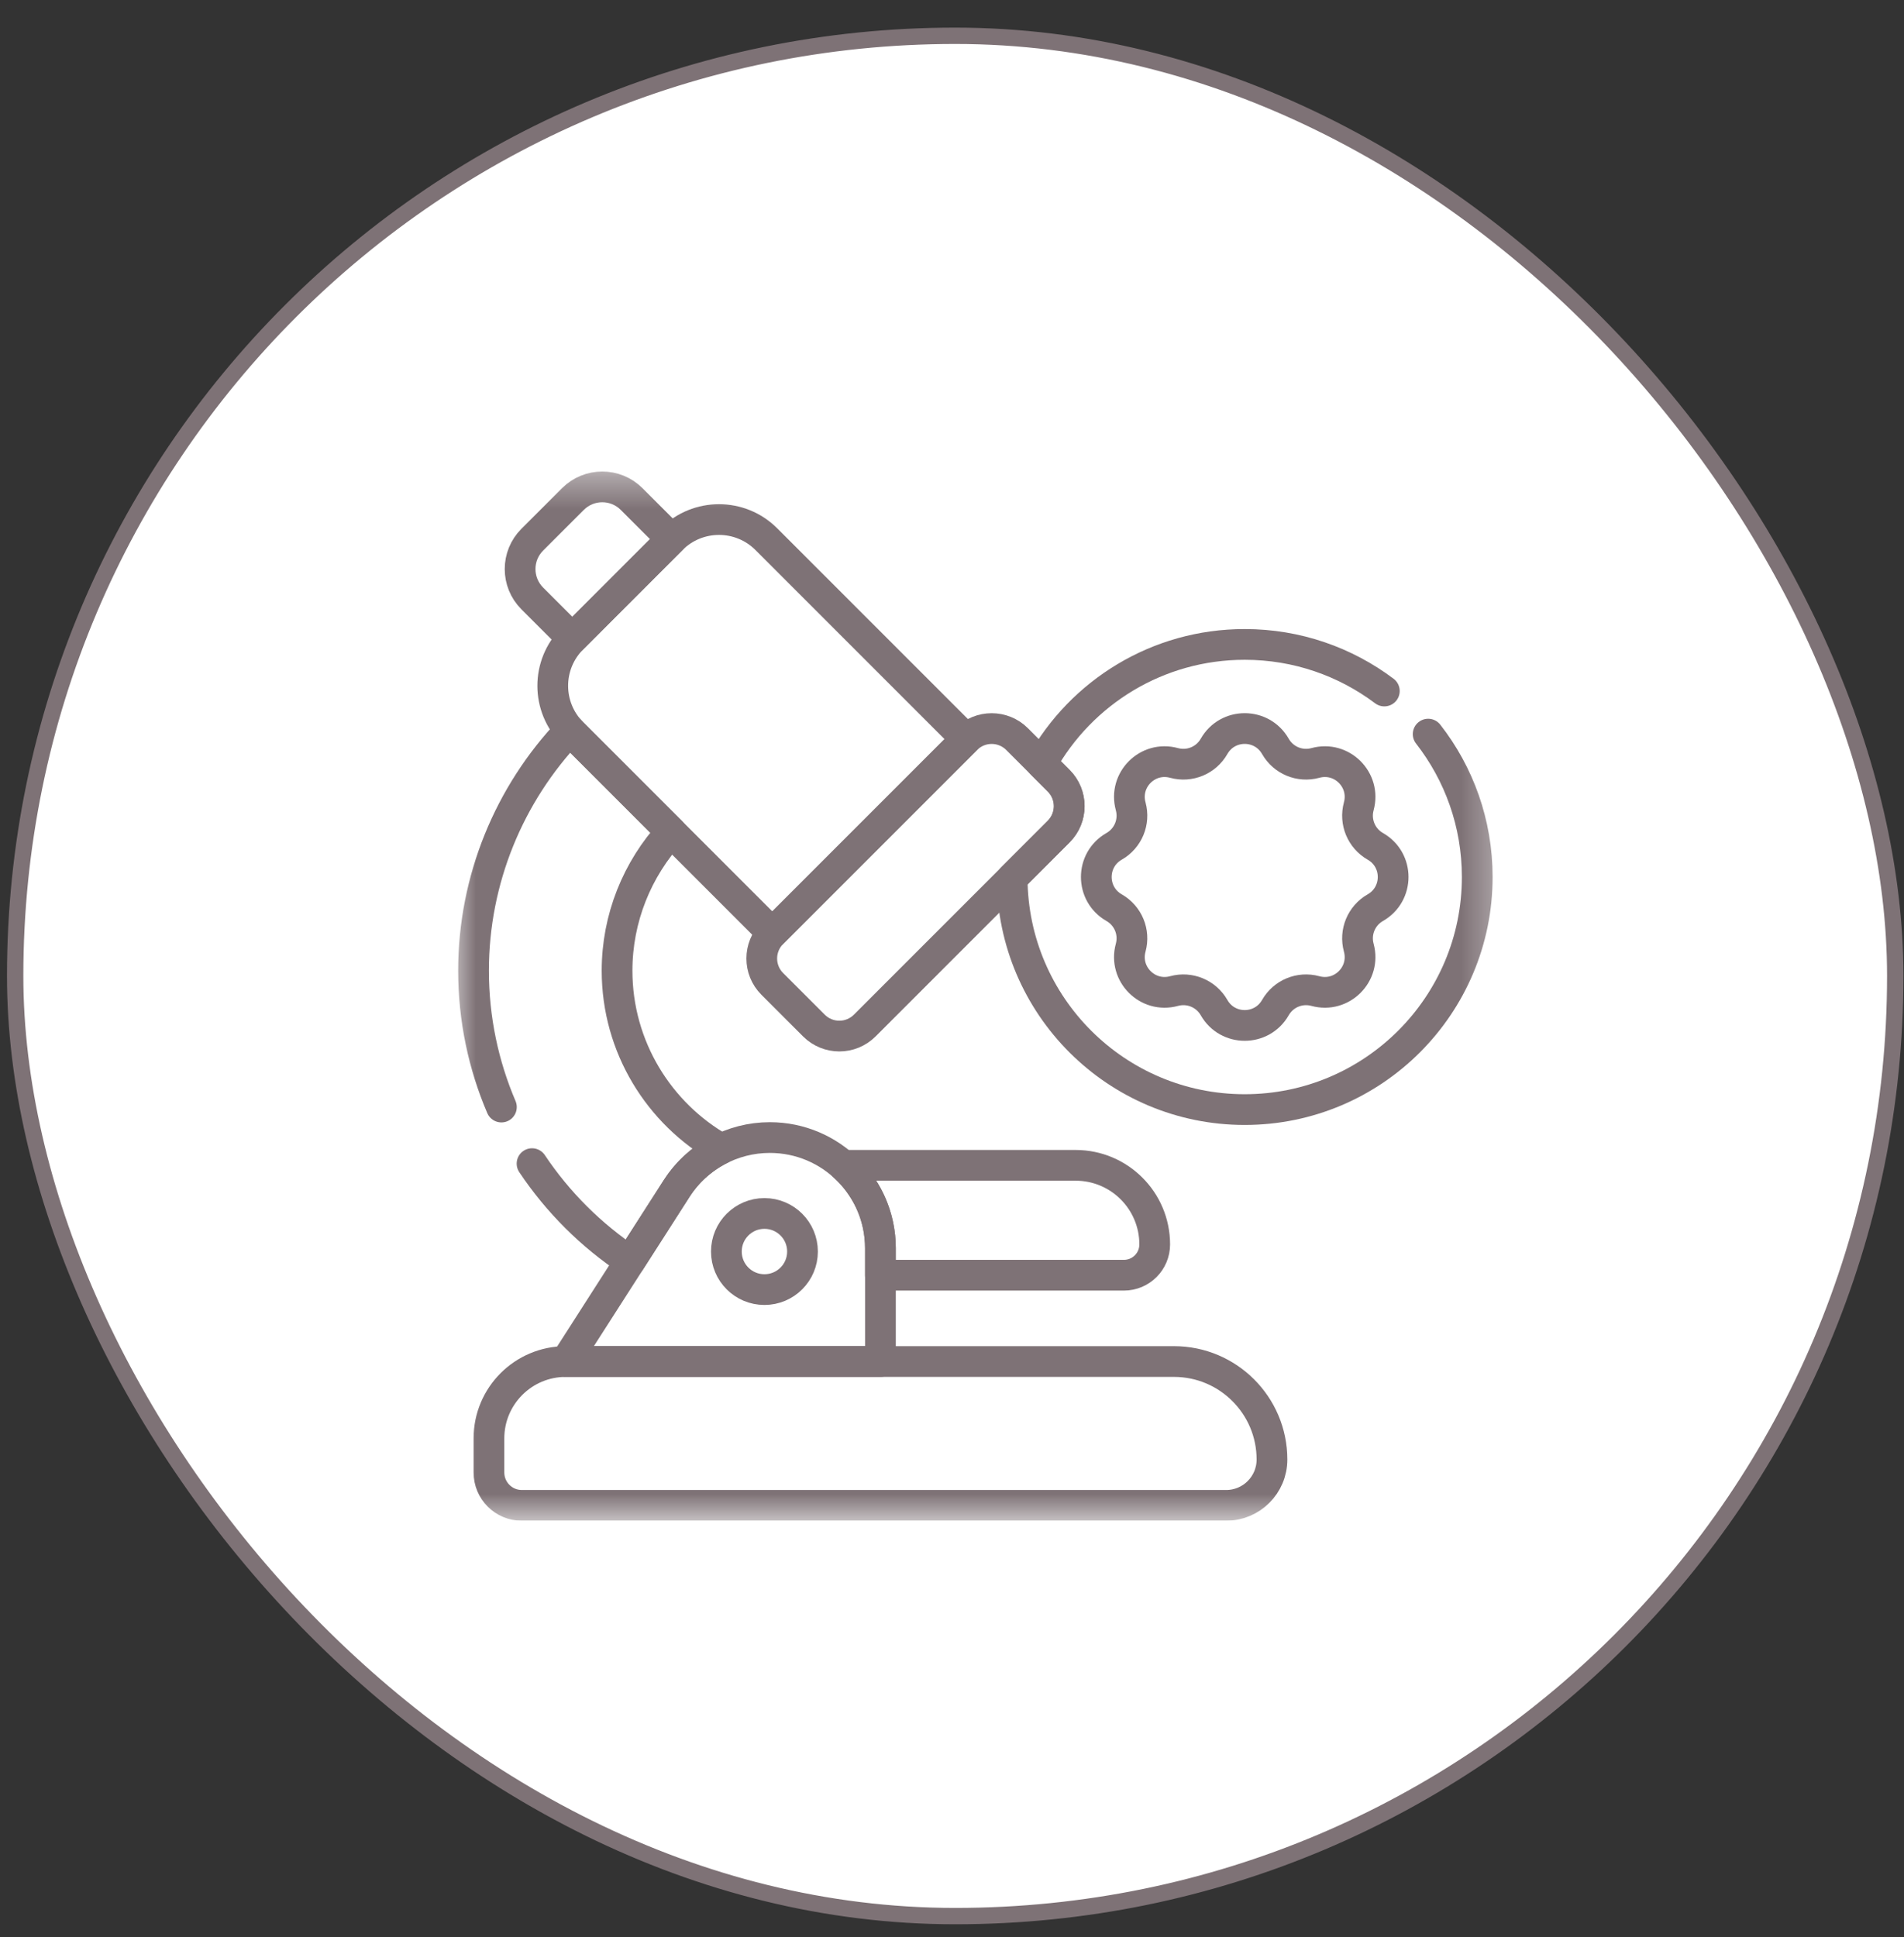 <svg xmlns="http://www.w3.org/2000/svg" fill="none" viewBox="0 0 58 59" height="59" width="58">
<rect x="0" y="0" width="58" height="59" fill="#333333" stroke="none"/>
<rect fill="white" rx="28.636" height="57.271" width="57.271" y="1.09" x="0.462"></rect>
<rect stroke-width="0.498" stroke="#7E7276" rx="28.636" height="57.271" width="57.271" y="1.09" x="0.462"></rect>
<g clip-path="url(#clip0_1_5302)">
<mask height="33" width="33" y="14" x="13" maskUnits="userSpaceOnUse" style="mask-type:luminance" id="mask0_1_5302">
<path fill="white" d="M13.733 14.362H45.691V46.319H13.733V14.362Z"></path>
</mask>
<g mask="url(#mask0_1_5302)">
<path stroke-linejoin="round" stroke-linecap="round" stroke-miterlimit="10" stroke-width="0.936" stroke="#7E7276" d="M35.762 41.47H17.236C15.942 41.47 14.894 42.518 14.894 43.812V44.848C14.894 45.402 15.342 45.851 15.896 45.851H37.35C38.122 45.851 38.747 45.226 38.747 44.455C38.747 42.806 37.41 41.47 35.762 41.47Z"></path>
<path stroke-linejoin="round" stroke-linecap="round" stroke-miterlimit="10" stroke-width="0.936" stroke="#7E7276" d="M24.446 38.12C24.446 38.76 23.927 39.279 23.286 39.279C22.646 39.279 22.127 38.76 22.127 38.12C22.127 37.479 22.646 36.96 23.286 36.96C23.927 36.96 24.446 37.479 24.446 38.12Z"></path>
<path stroke-linejoin="round" stroke-linecap="round" stroke-miterlimit="10" stroke-width="0.936" stroke="#7E7276" d="M41.895 25.778H41.895C41.469 25.535 41.261 25.033 41.391 24.56L41.391 24.558C41.611 23.755 40.874 23.017 40.07 23.238L40.069 23.238C39.595 23.368 39.094 23.16 38.851 22.733V22.733C38.438 22.009 37.395 22.009 36.983 22.733C36.74 23.16 36.238 23.368 35.765 23.238L35.763 23.238C34.96 23.017 34.223 23.755 34.443 24.558L34.443 24.56C34.573 25.033 34.365 25.535 33.938 25.778C33.215 26.19 33.215 27.233 33.938 27.646C34.365 27.889 34.573 28.39 34.443 28.864L34.443 28.865C34.223 29.669 34.96 30.406 35.763 30.186L35.765 30.186C36.238 30.056 36.74 30.264 36.983 30.69C37.395 31.414 38.438 31.414 38.851 30.69C39.094 30.264 39.595 30.056 40.069 30.186L40.07 30.186C40.874 30.406 41.611 29.669 41.391 28.865L41.391 28.864C41.261 28.39 41.469 27.889 41.895 27.646H41.895C42.619 27.233 42.619 26.19 41.895 25.778Z"></path>
<path stroke-linejoin="round" stroke-linecap="round" stroke-miterlimit="10" stroke-width="0.936" stroke="#7E7276" d="M20.462 16.421L19.241 15.2C18.747 14.706 17.946 14.706 17.452 15.2L16.214 16.438C15.72 16.932 15.72 17.733 16.214 18.227L17.435 19.448L20.462 16.421Z"></path>
<path stroke-linejoin="round" stroke-linecap="round" stroke-miterlimit="10" stroke-width="0.936" stroke="#7E7276" d="M29.434 22.512L23.343 16.421C22.547 15.626 21.257 15.626 20.461 16.421L17.435 19.448C16.639 20.243 16.639 21.533 17.435 22.329L23.526 28.42L29.434 22.512Z"></path>
<path stroke-linejoin="round" stroke-linecap="round" stroke-miterlimit="10" stroke-width="0.936" stroke="#7E7276" d="M42.17 21.047C40.985 20.156 39.512 19.628 37.916 19.628C35.257 19.628 32.941 21.092 31.73 23.259L32.249 23.779C32.677 24.206 32.677 24.9 32.249 25.328L30.832 26.745C30.85 30.642 34.014 33.796 37.916 33.796C41.828 33.796 45 30.624 45 26.712C45 25.071 44.442 23.56 43.505 22.36"></path>
<path stroke-linejoin="round" stroke-linecap="round" stroke-miterlimit="10" stroke-width="0.936" stroke="#7E7276" d="M32.25 23.779L30.983 22.512C30.555 22.084 29.861 22.084 29.434 22.512L23.526 28.42C23.098 28.848 23.098 29.541 23.526 29.969L24.793 31.236C25.221 31.664 25.915 31.664 26.342 31.236L32.25 25.328C32.678 24.901 32.678 24.207 32.25 23.779Z"></path>
<path stroke-linejoin="round" stroke-linecap="round" stroke-miterlimit="10" stroke-width="0.936" stroke="#7E7276" d="M16.207 35.442C16.995 36.62 18.011 37.633 19.192 38.415L20.613 36.198C20.95 35.672 21.422 35.26 21.966 34.992C20.076 33.92 18.797 31.888 18.797 29.564C18.797 27.972 19.407 26.472 20.447 25.34L17.435 22.328C17.408 22.301 17.382 22.273 17.357 22.245C15.511 24.184 14.425 26.792 14.425 29.564C14.425 31.038 14.728 32.443 15.274 33.719"></path>
<path stroke-linejoin="round" stroke-linecap="round" stroke-miterlimit="10" stroke-width="0.936" stroke="#7E7276" d="M32.766 35.494H25.683C26.38 36.111 26.819 37.013 26.819 38.017V38.841H34.237C34.755 38.841 35.175 38.421 35.175 37.903C35.175 36.573 34.097 35.494 32.766 35.494Z"></path>
<path stroke-linejoin="round" stroke-linecap="round" stroke-miterlimit="10" stroke-width="0.936" stroke="#7E7276" d="M23.45 34.648C22.302 34.648 21.233 35.233 20.613 36.199L17.235 41.469H26.82V38.018C26.82 36.157 25.311 34.648 23.45 34.648Z"></path>
</g>
</g>
<defs>
<clipPath id="clip0_1_5302">
<rect transform="translate(13.733 14.361)" fill="white" height="31.957" width="31.957"></rect>
</clipPath>
</defs>
</svg>
